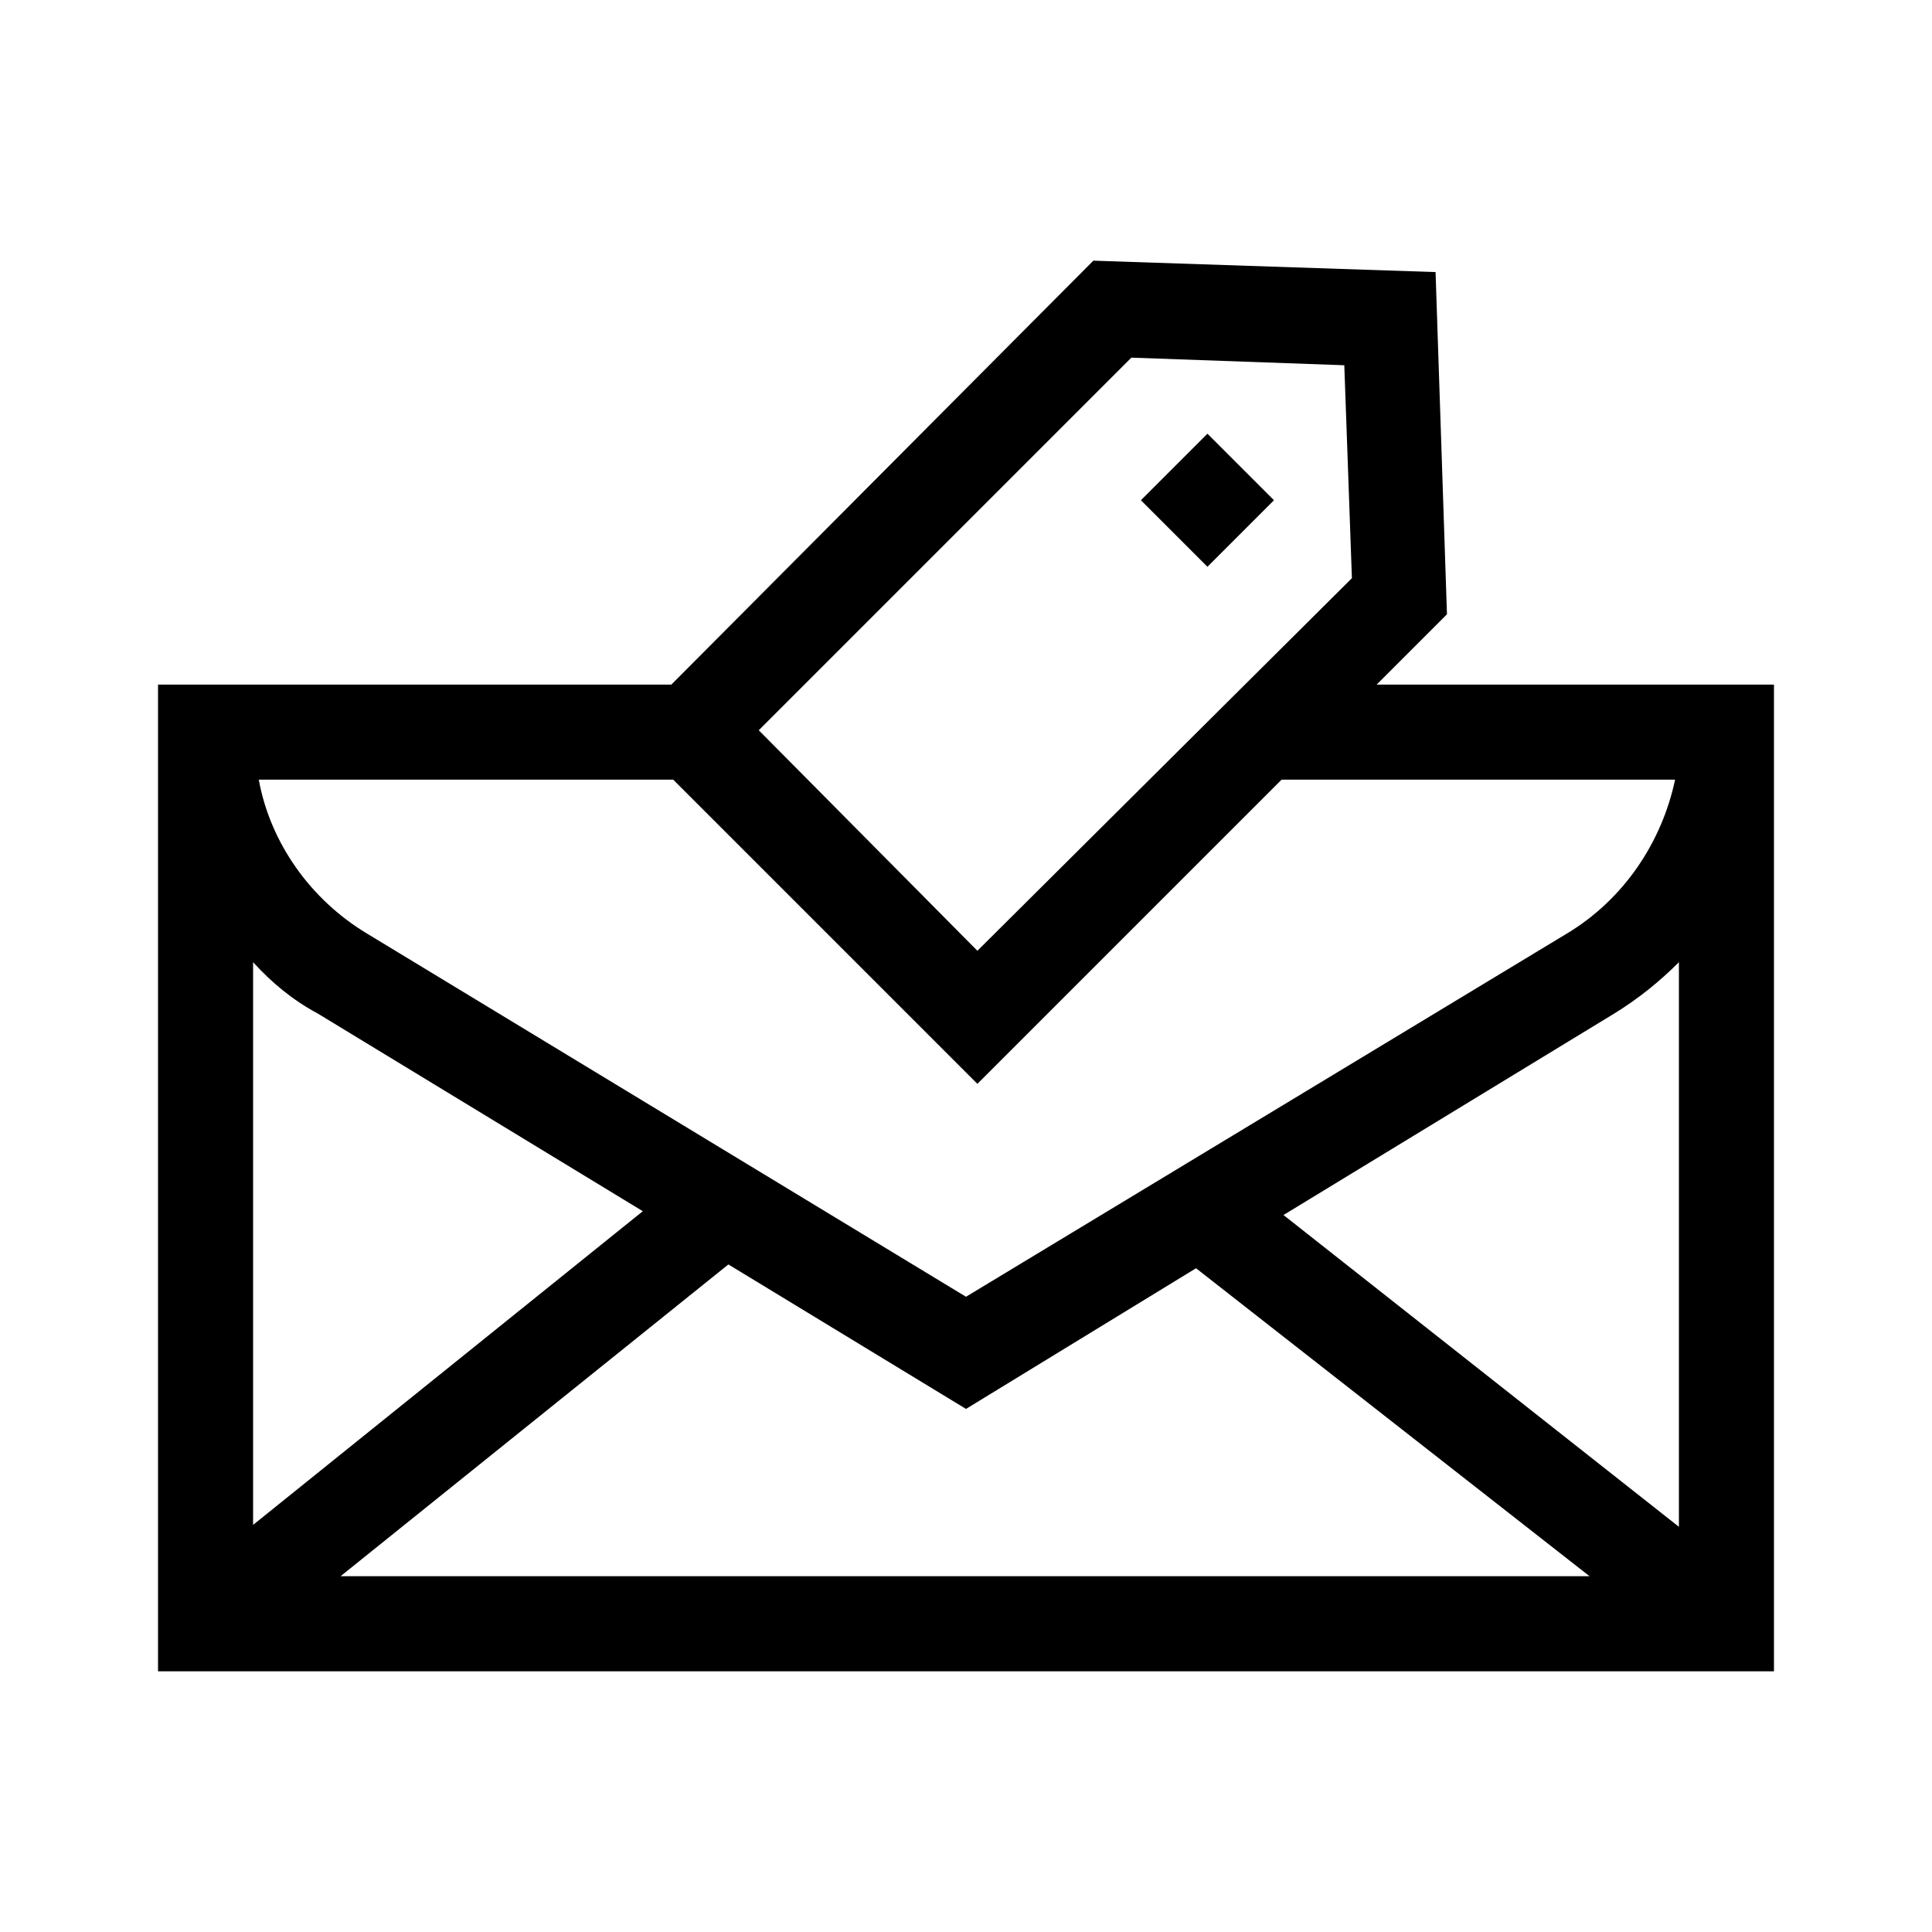 <?xml version="1.0" encoding="UTF-8"?>
<!-- Uploaded to: ICON Repo, www.iconrepo.com, Generator: ICON Repo Mixer Tools -->
<svg fill="#000000" width="800px" height="800px" version="1.1" viewBox="144 144 512 512" xmlns="http://www.w3.org/2000/svg">
 <g>
  <path d="m508.82 325.43 18.641-18.641-3.023-90.688-90.688-3.023-111.84 112.35h-136.03v261.48h428.24v-261.48zm-64.992-86.652 56.426 2.016 2.016 56.426-99.25 98.746-57.938-58.441zm-121.42 111.84 80.609 80.609 80.609-80.609h104.29c-3.527 16.625-13.602 31.738-28.719 40.809l-159.2 96.227-158.7-96.227c-15.113-9.07-25.695-24.184-28.719-40.809zm77.59 166.76 60.961-37.281 104.29 81.617h-331l102.78-82.625zm-171.8-104.79 86.152 52.395-103.28 83.129v-149.12c5.039 5.539 10.578 10.074 17.129 13.602zm360.73 136.03-104.79-82.625 87.664-53.402c6.551-4.031 12.09-8.566 17.129-13.602z"/>
  <path d="m446.35 276.57 17.633-17.633 17.633 17.633-17.633 17.633z"/>
 </g>
</svg>